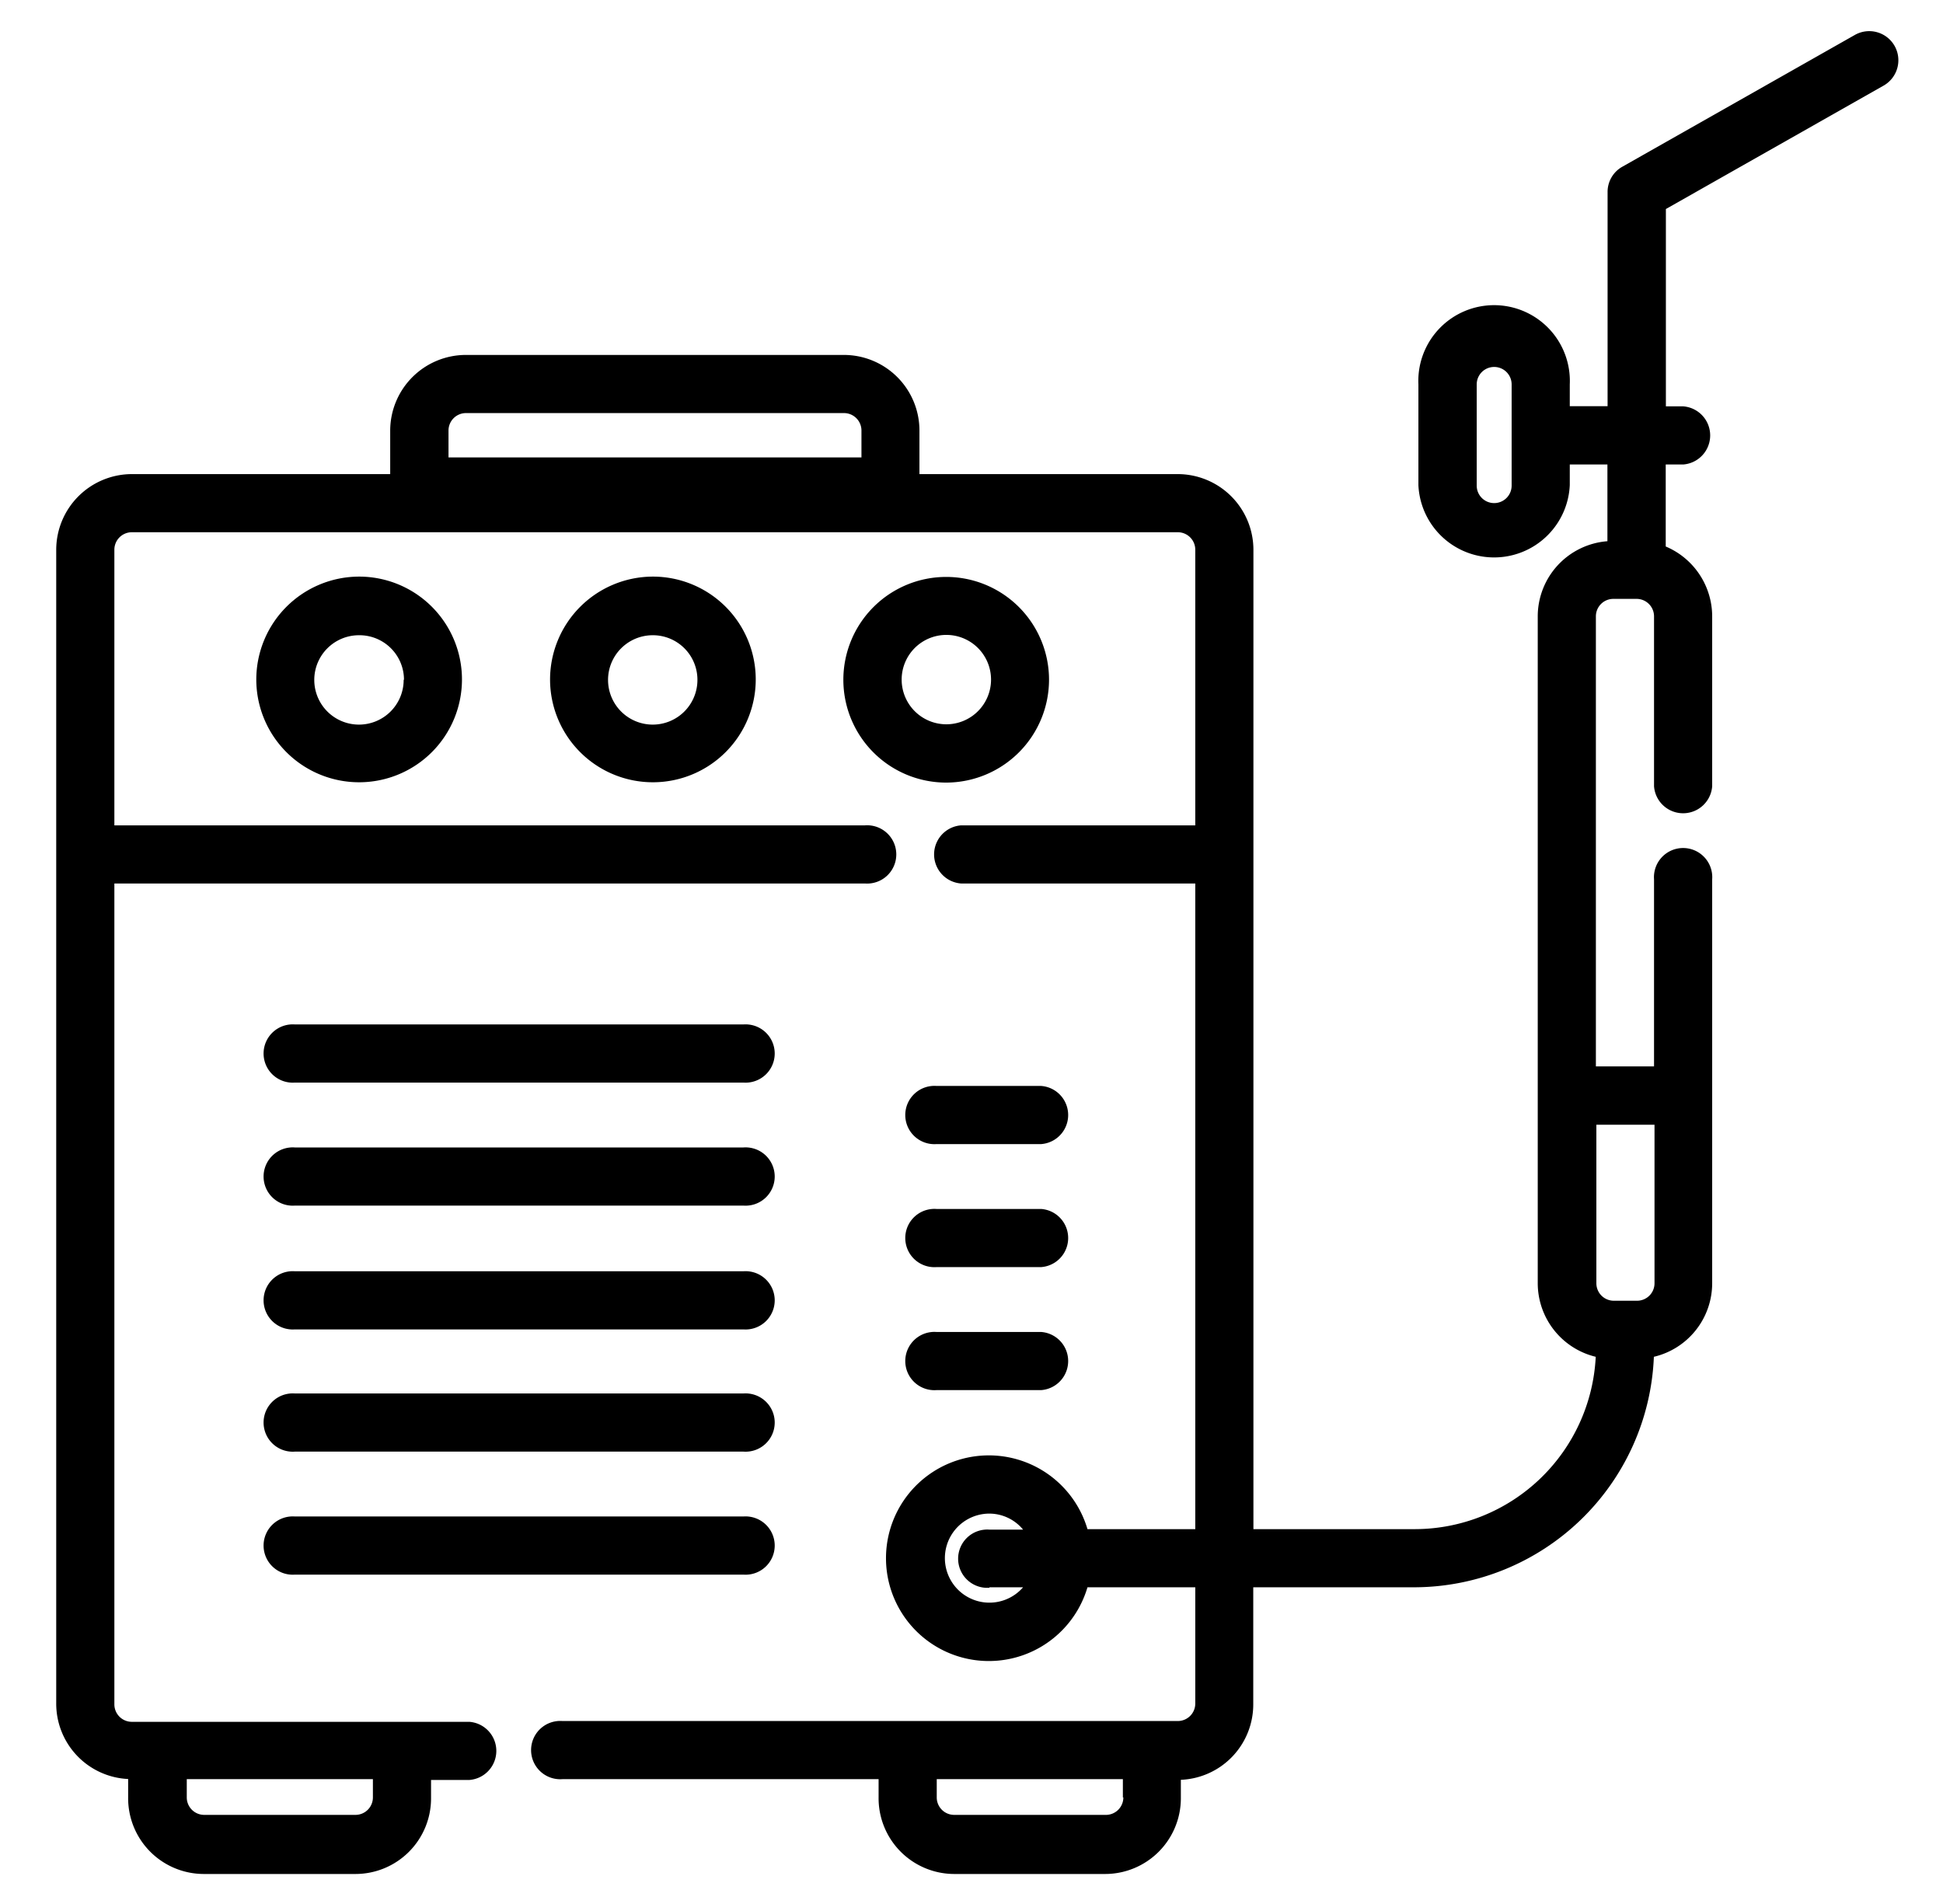 <svg xmlns="http://www.w3.org/2000/svg" viewBox="0 0 121.3 118.89"><title>Artboard 10</title><g id="Layer_2" data-name="Layer 2"><path d="M118.28,2.87a1.82,1.82,0,0,0-2.48-.69l-14.52,8.23a1.8,1.8,0,0,0-.92,1.58V25.36H98V24a4.73,4.73,0,1,0-9.45,0v6.29a4.73,4.73,0,0,0,9.45,0V29h2.35v4.79A4.71,4.71,0,0,0,96,38.48V80.12a4.73,4.73,0,0,0,3.62,4.59A11.32,11.32,0,0,1,88.33,95.47H78.25V34.32a4.73,4.73,0,0,0-4.72-4.72H57.4V26.88a4.72,4.72,0,0,0-4.72-4.72H29.08a4.73,4.73,0,0,0-4.72,4.72V29.6H8.23a4.73,4.73,0,0,0-4.72,4.72v72A4.71,4.71,0,0,0,8,111.07v1.15A4.73,4.73,0,0,0,12.75,117h9.44a4.72,4.72,0,0,0,4.72-4.73v-1.14H29.3a1.82,1.82,0,0,0,0-3.63H8.23a1.09,1.09,0,0,1-1.09-1.09V55.16H54a1.82,1.82,0,1,0,0-3.63H7.14V34.32a1.09,1.09,0,0,1,1.09-1.09h65.3a1.09,1.09,0,0,1,1.09,1.09V51.53H60a1.82,1.82,0,0,0,0,3.63H74.62V95.47H67.89a6.42,6.42,0,1,0,0,3.63h6.73v7.26a1.09,1.09,0,0,1-1.09,1.09H35.11a1.82,1.82,0,1,0,0,3.63H54.85v1.14A4.73,4.73,0,0,0,59.57,117H69a4.73,4.73,0,0,0,4.72-4.73v-1.15a4.71,4.71,0,0,0,4.52-4.71V99.1H88.33a15,15,0,0,0,14.92-14.39,4.72,4.72,0,0,0,3.64-4.59V54.9a1.82,1.82,0,1,0-3.63,0V66.58H99.63V38.48a1.09,1.09,0,0,1,1.09-1.09h1.45a1.09,1.09,0,0,1,1.09,1.09V49.09a1.82,1.82,0,0,0,3.63,0V38.48a4.74,4.74,0,0,0-2.9-4.36V29h1.09a1.82,1.82,0,0,0,0-3.63H104V13.05l13.6-7.71A1.82,1.82,0,0,0,118.28,2.87ZM94.37,30.32a1.09,1.09,0,0,1-2.18,0V24a1.09,1.09,0,0,1,2.18,0ZM11.66,111.08H23.28v1.14a1.09,1.09,0,0,1-1.09,1.09H12.75a1.09,1.09,0,0,1-1.09-1.09ZM53.77,28.56H28V26.88a1.09,1.09,0,0,1,1.09-1.09h23.6a1.09,1.09,0,0,1,1.09,1.09v1.68Zm8,70.54h2.1a2.78,2.78,0,1,1-2.1-4.6,2.74,2.74,0,0,1,2.1,1h-2.1a1.82,1.82,0,1,0,0,3.63Zm8.36,13.12A1.09,1.09,0,0,1,69,113.31H59.57a1.09,1.09,0,0,1-1.09-1.09v-1.14H70.1v1.14Zm29.53-42h3.63v9.9a1.09,1.09,0,0,1-1.09,1.09h-1.45a1.09,1.09,0,0,1-1.09-1.09v-9.9Z"/><path d="M65.49,42.44a6.42,6.42,0,1,0-6.41,6.42A6.43,6.43,0,0,0,65.49,42.44Zm-9.2,0a2.79,2.79,0,1,1,2.79,2.78A2.79,2.79,0,0,1,56.29,42.44Z"/><path d="M34.34,42.44A6.42,6.42,0,1,0,40.75,36,6.43,6.43,0,0,0,34.34,42.44Zm9.2,0a2.79,2.79,0,1,1-2.79-2.78A2.78,2.78,0,0,1,43.54,42.44Z"/><path d="M16,42.44A6.42,6.42,0,1,0,22.43,36,6.43,6.43,0,0,0,16,42.44Zm9.2,0a2.79,2.79,0,1,1-2.79-2.78A2.78,2.78,0,0,1,25.22,42.44Z"/><path d="M18.41,67.59h28a1.82,1.82,0,1,0,0-3.63h-28a1.82,1.82,0,1,0,0,3.63Z"/><path d="M18.41,75.27h28a1.82,1.82,0,1,0,0-3.63h-28a1.82,1.82,0,1,0,0,3.63Z"/><path d="M18.41,83h28a1.82,1.82,0,1,0,0-3.63h-28a1.82,1.82,0,1,0,0,3.63Z"/><path d="M18.41,90.63h28a1.82,1.82,0,1,0,0-3.63h-28a1.82,1.82,0,1,0,0,3.63Z"/><path d="M18.41,98.31h28a1.82,1.82,0,1,0,0-3.63h-28a1.82,1.82,0,1,0,0,3.63Z"/><path d="M58.47,86.79H65a1.82,1.82,0,0,0,0-3.63H58.47a1.82,1.82,0,1,0,0,3.63Z"/><path d="M65,75.48H58.47a1.82,1.82,0,1,0,0,3.63H65a1.82,1.82,0,0,0,0-3.63Z"/><path d="M65,67.8H58.47a1.82,1.82,0,1,0,0,3.63H65a1.82,1.82,0,0,0,0-3.63Z"/></g></svg>